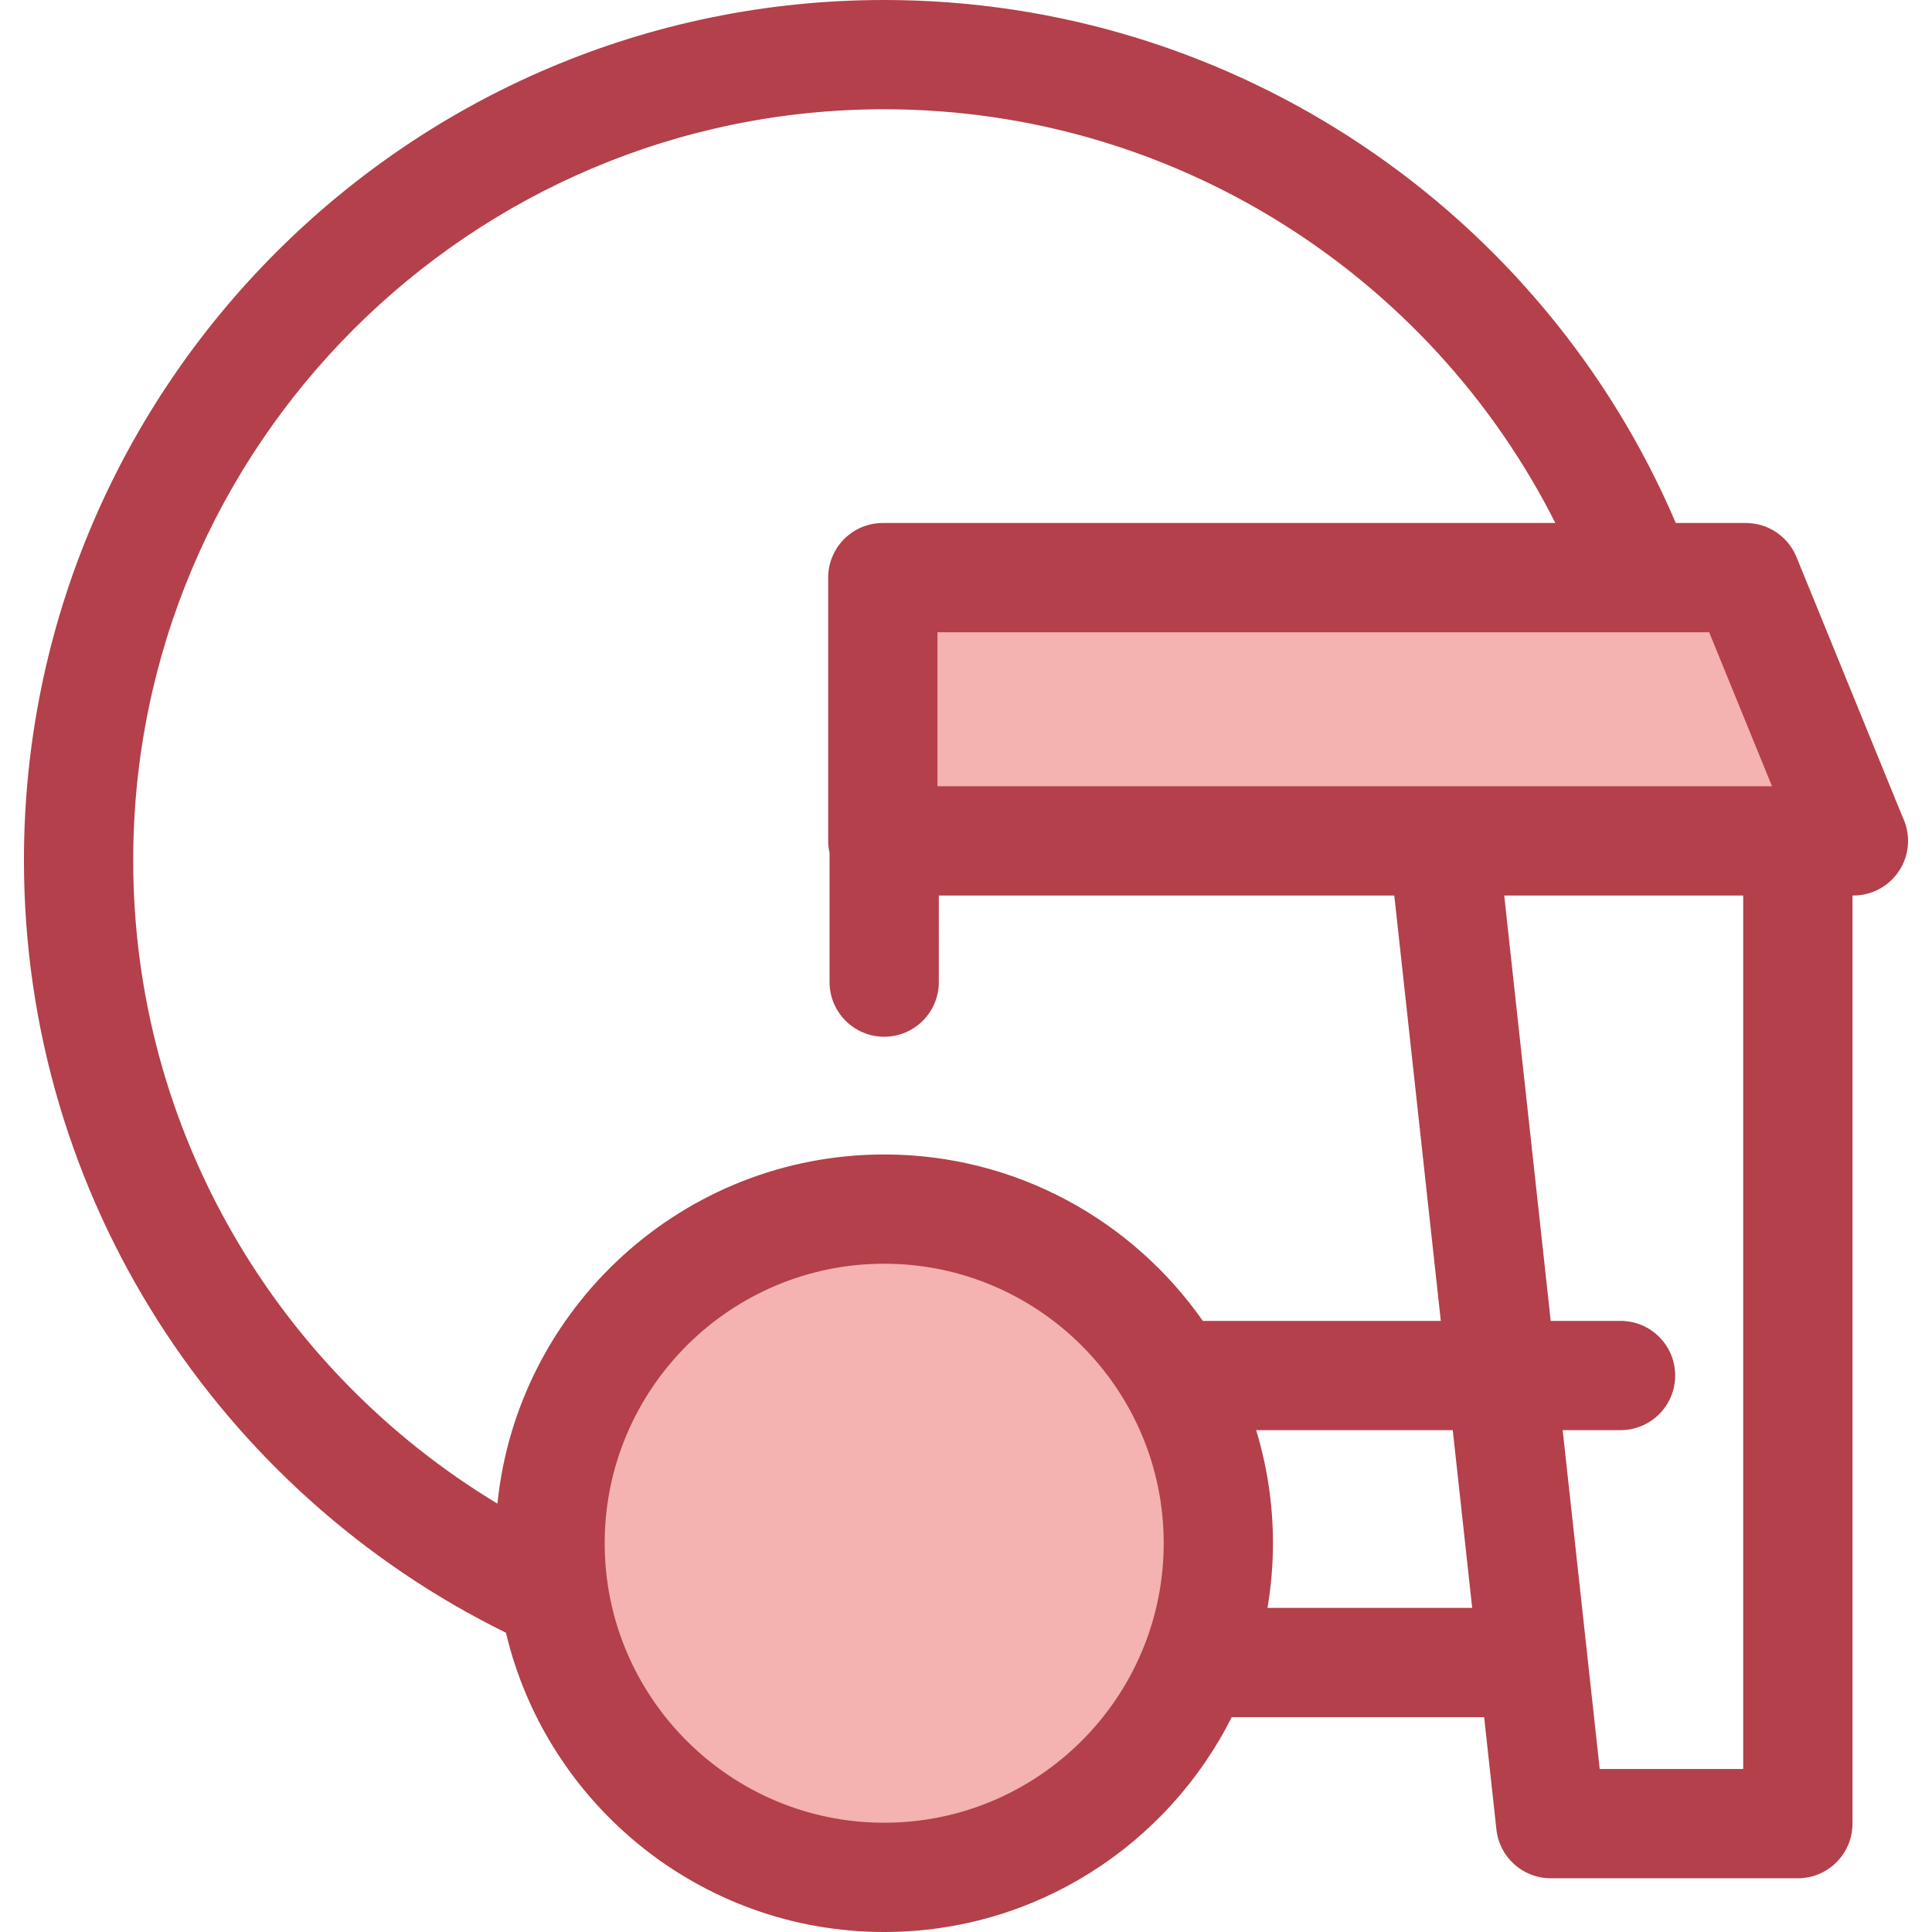 <?xml version="1.0" encoding="iso-8859-1"?>
<!-- Generator: Adobe Illustrator 19.0.0, SVG Export Plug-In . SVG Version: 6.00 Build 0)  -->
<svg version="1.1" id="Layer_1" xmlns="http://www.w3.org/2000/svg" xmlns:xlink="http://www.w3.org/1999/xlink" x="0px" y="0px"
	 viewBox="0 0 512.001 512.001" style="enable-background:new 0 0 512.001 512.001;" xml:space="preserve">
<g>
	<polygon style="fill:#F4B2B0;" points="491.152,222.839 233.956,222.839 233.956,153.079 462.675,153.079 	"/>
	<circle style="fill:#F4B2B0;" cx="234.318" cy="408.973" r="88.544"/>
</g>
<path style="fill:#B3404A;" d="M504.206,216.514l-28.128-68.908c-2.224-5.446-7.521-9.006-13.403-9.006h-18.573
	C409.079,56.505,327.48,0,234.322,0C108.615,0,6.345,102.271,6.345,227.979c0,89.76,52.151,167.556,127.737,204.717
	c10.747,45.407,51.596,79.306,100.24,79.306c40.249,0,75.158-23.212,92.104-56.94h66.886l3.257,29.797
	c0.803,7.343,7.006,12.904,14.392,12.904h65.487c7.996,0,14.477-6.482,14.477-14.477V237.317h0.224c0.01,0,0.02,0,0.029,0
	c7.996,0,14.477-6.482,14.477-14.477C505.658,220.572,505.135,218.427,504.206,216.514z M469.604,208.362h-87.119H248.433v-40.808
	h204.514L469.604,208.362z M35.3,227.979c0-109.743,89.281-199.024,199.023-199.024c76.963,0,144.877,44.178,177.857,109.646
	H233.956c-7.996,0-14.477,6.482-14.477,14.477v69.762c0,1.1,0.133,2.167,0.366,3.198v34.233c0,7.996,6.482,14.477,14.477,14.477
	s14.477-6.482,14.477-14.477V237.32h120.704l12.326,112.733h-63.065c-18.644-26.637-49.533-44.105-84.442-44.105
	c-53.268,0-97.223,40.635-102.497,92.534C74.04,363.612,35.3,300.249,35.3,227.979z M234.322,483.045
	c-40.844,0-74.074-33.229-74.074-74.074s33.229-74.074,74.074-74.074s74.074,33.229,74.074,74.074S275.166,483.045,234.322,483.045z
	 M335.899,426.105c0.938-5.577,1.452-11.295,1.452-17.133c0-10.421-1.568-20.48-4.459-29.968h52.104l5.15,47.101L335.899,426.105
	L335.899,426.105z M461.971,468.807h-38.029l-9.819-89.802h15.343c7.996,0,14.477-6.482,14.477-14.477
	c0-7.996-6.482-14.477-14.477-14.477h-18.509l-12.326-112.733h63.34V468.807z"/>
<g>
</g>
<g>
</g>
<g>
</g>
<g>
</g>
<g>
</g>
<g>
</g>
<g>
</g>
<g>
</g>
<g>
</g>
<g>
</g>
<g>
</g>
<g>
</g>
<g>
</g>
<g>
</g>
<g>
</g>
</svg>
